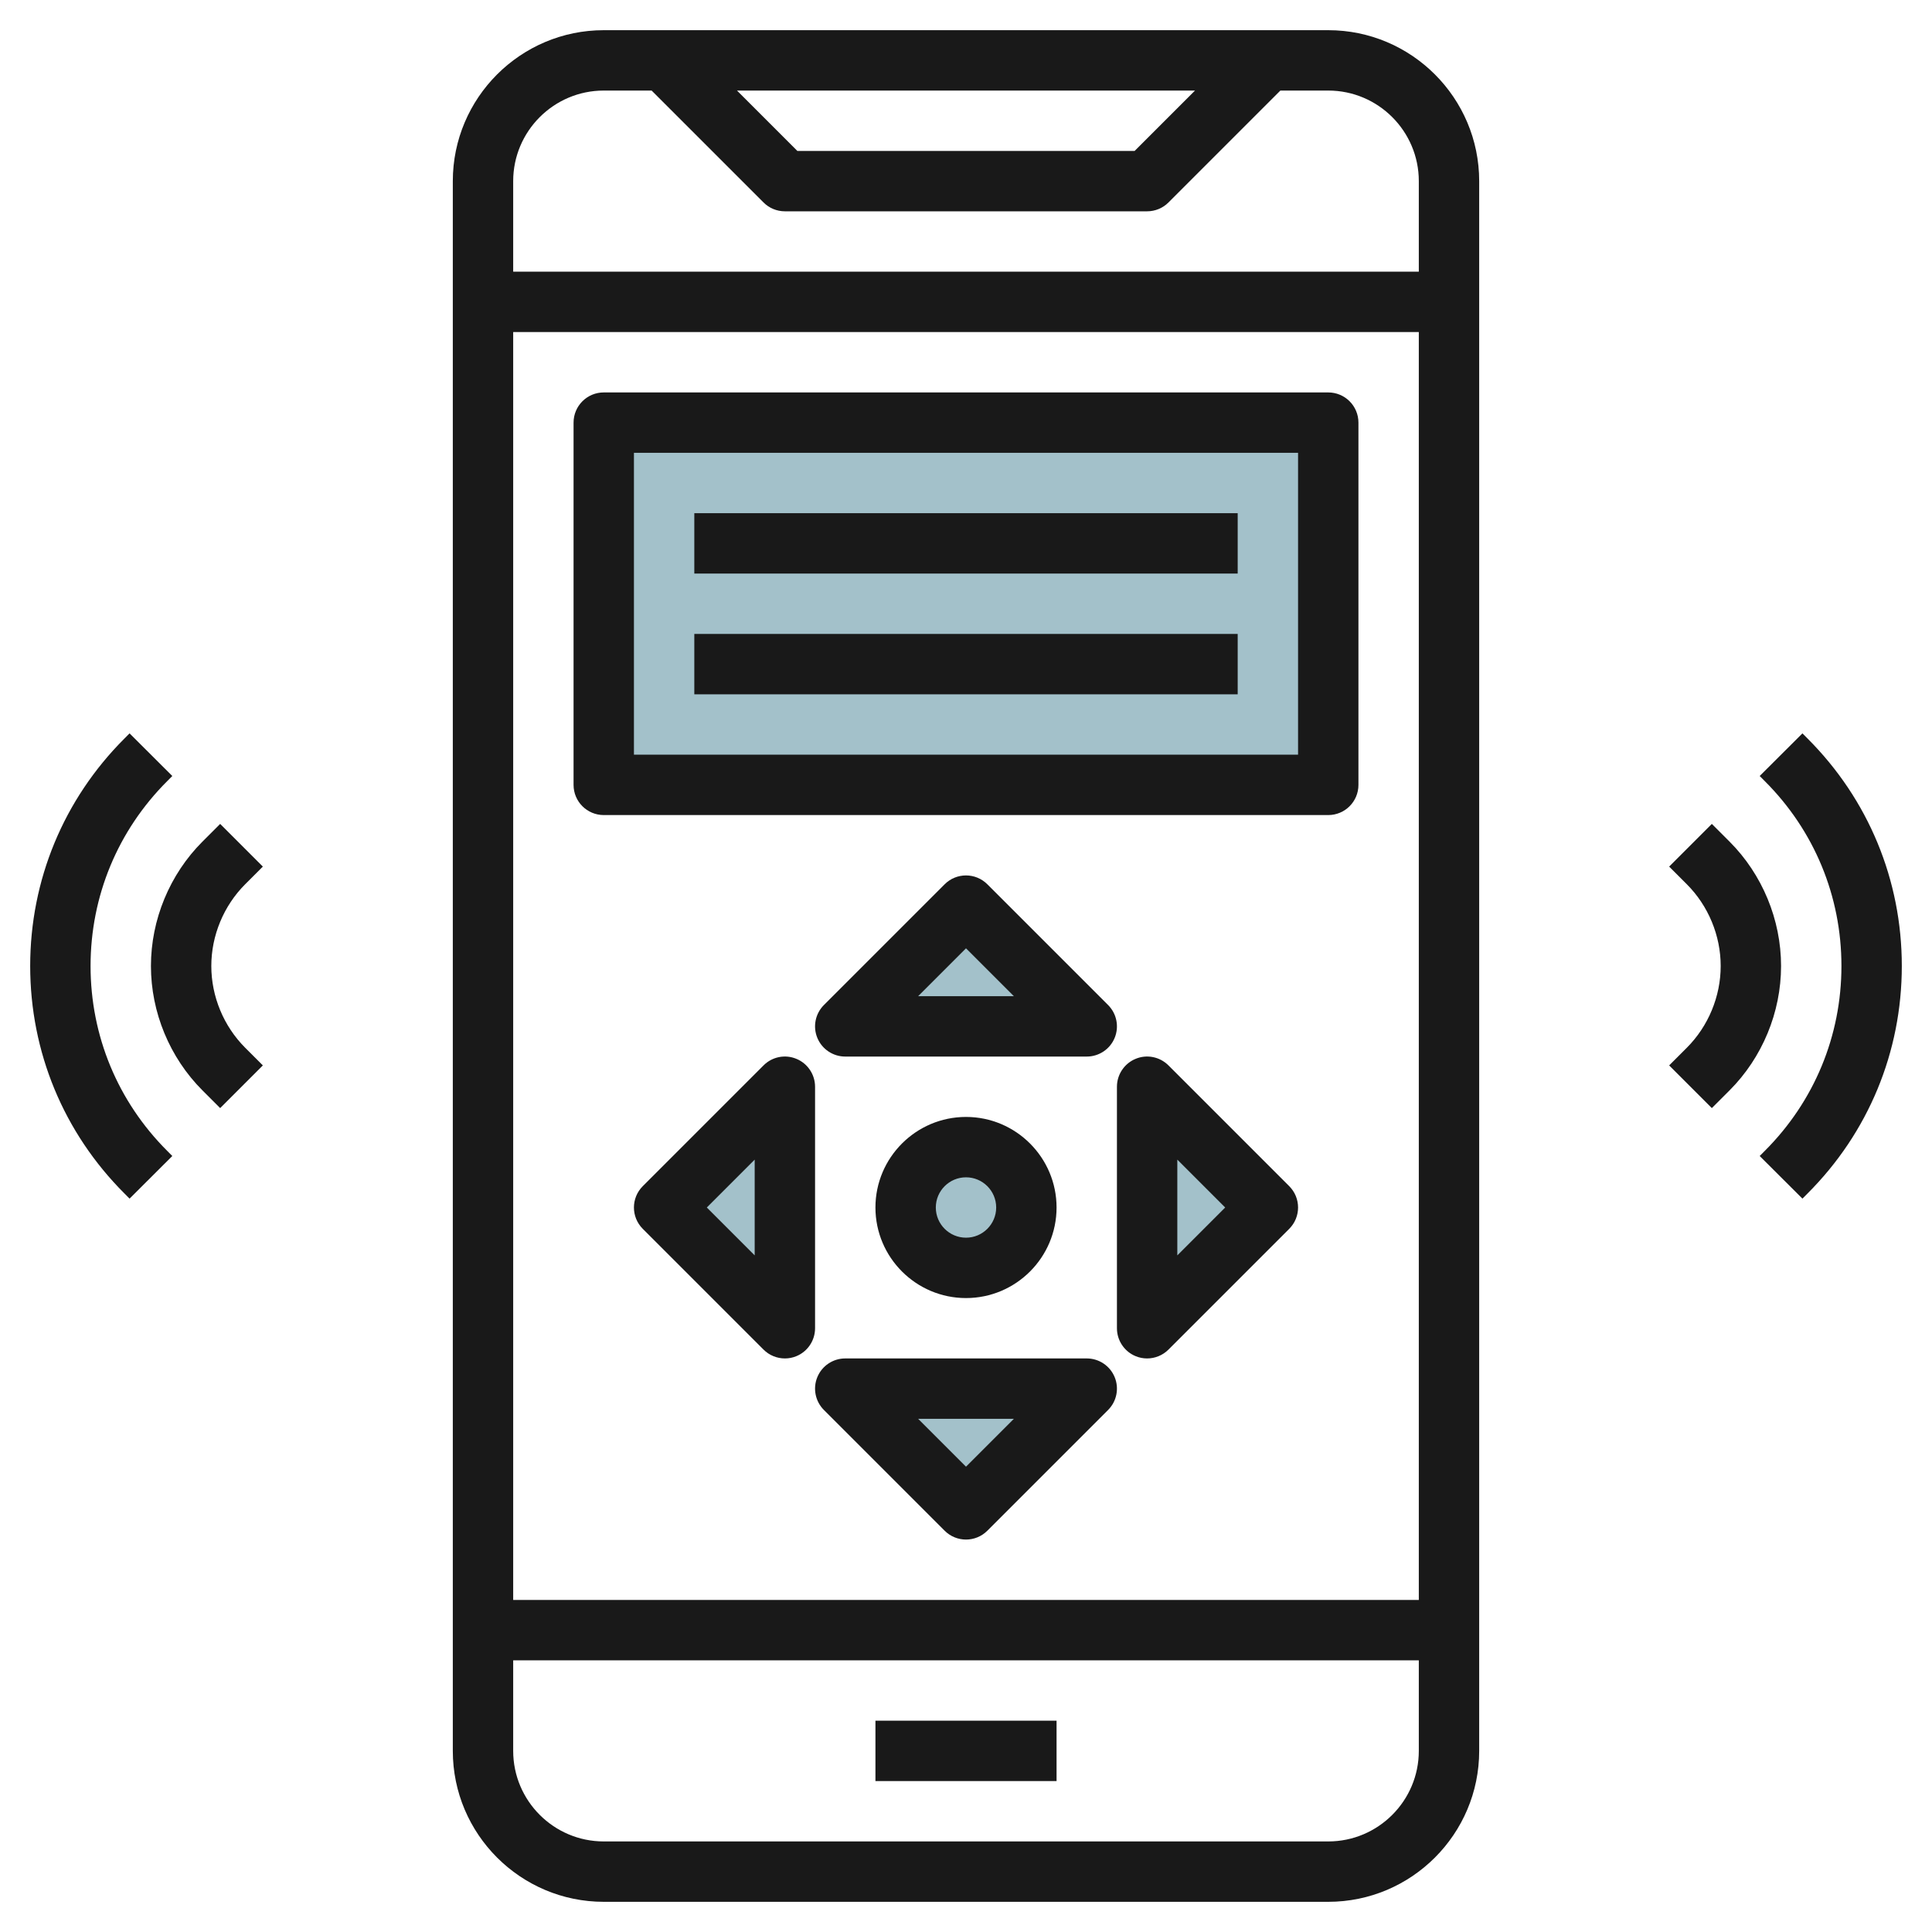<svg id="Layer_3" enable-background="new 0 0 64 64" height="512" viewBox="0 0 64 64" width="512" xmlns="http://www.w3.org/2000/svg"><g><g fill="#a3c1ca"><circle cx="32" cy="40" r="2"/><path d="m26 36-4 4 4 4z"/><path d="m38 36 4 4-4 4z"/><path d="m36 34-4-4-4 4z"/><path d="m28 46 4 4 4-4z"/><path d="m20 14h24v12h-24z"/></g><g fill="#191919"><path d="m44 1h-24c-2.757 0-5 2.243-5 5v52c0 2.757 2.243 5 5 5h24c2.757 0 5-2.243 5-5v-52c0-2.757-2.243-5-5-5zm-4.414 2-2 2h-11.172l-2-2zm-19.586 0h1.586l3.707 3.707c.187.188.442.293.707.293h12c.265 0 .52-.105.707-.293l3.707-3.707h1.586c1.654 0 3 1.346 3 3v3h-30v-3c0-1.654 1.346-3 3-3zm27 8v42h-30v-42zm-3 50h-24c-1.654 0-3-1.346-3-3v-3h30v3c0 1.654-1.346 3-3 3z"/><path d="m29 57h6v2h-6z"/><path d="m26.383 35.076c-.375-.157-.804-.07-1.09.217l-4 4c-.391.391-.391 1.023 0 1.414l4 4c.191.191.447.293.707.293.129 0 .259-.024.383-.076.373-.154.617-.52.617-.924v-8c0-.404-.244-.77-.617-.924zm-1.383 6.51-1.586-1.586 1.586-1.586z"/><path d="m38.707 35.293c-.287-.287-.716-.374-1.09-.217-.373.154-.617.52-.617.924v8c0 .404.244.77.617.924.124.052.254.076.383.076.26 0 .516-.102.707-.293l4-4c.391-.391.391-1.023 0-1.414zm.293 6.293v-3.172l1.586 1.586z"/><path d="m32.707 29.293c-.391-.391-1.023-.391-1.414 0l-4 4c-.286.286-.372.716-.217 1.09s.52.617.924.617h8c.404 0 .769-.243.924-.617s.069-.804-.217-1.09zm-2.293 3.707 1.586-1.586 1.586 1.586z"/><path d="m36 45h-8c-.404 0-.769.243-.924.617s-.069.804.217 1.09l4 4c.195.195.451.293.707.293s.512-.098.707-.293l4-4c.286-.286.372-.716.217-1.09s-.52-.617-.924-.617zm-4 3.586-1.586-1.586h3.172z"/><path d="m35 40c0-1.654-1.346-3-3-3s-3 1.346-3 3 1.346 3 3 3 3-1.346 3-3zm-4 0c0-.552.449-1 1-1s1 .448 1 1-.449 1-1 1-1-.448-1-1z"/><path d="m20 27h24c.552 0 1-.447 1-1v-12c0-.553-.448-1-1-1h-24c-.552 0-1 .447-1 1v12c0 .553.448 1 1 1zm1-12h22v10h-22z"/><path d="m23 17h18v2h-18z"/><path d="m23 21h18v2h-18z"/><path d="m8.707 28.707-1.414-1.414-.586.586c-1.085 1.085-1.707 2.587-1.707 4.121s.622 3.036 1.707 4.121l.586.586 1.414-1.414-.586-.586c-.712-.713-1.121-1.699-1.121-2.707s.409-1.994 1.121-2.707z"/><path d="m3 32c0-2.312.9-4.486 2.537-6.122l.171-.172-1.416-1.412-.17.171c-2.014 2.013-3.122 4.688-3.122 7.535s1.108 5.522 3.121 7.534l.171.172 1.416-1.412-.172-.173c-1.636-1.635-2.536-3.809-2.536-6.121z"/><path d="m57.293 27.879-.586-.586-1.414 1.414.586.586c.712.713 1.121 1.699 1.121 2.707s-.409 1.994-1.121 2.707l-.586.586 1.414 1.414.586-.586c1.085-1.085 1.707-2.587 1.707-4.121s-.622-3.036-1.707-4.121z"/><path d="m59.879 24.466-.171-.172-1.416 1.412.172.173c1.636 1.635 2.536 3.809 2.536 6.121s-.9 4.486-2.537 6.122l-.171.172 1.416 1.412.17-.171c2.014-2.013 3.122-4.688 3.122-7.535s-1.108-5.522-3.121-7.534z"/></g></g></svg>